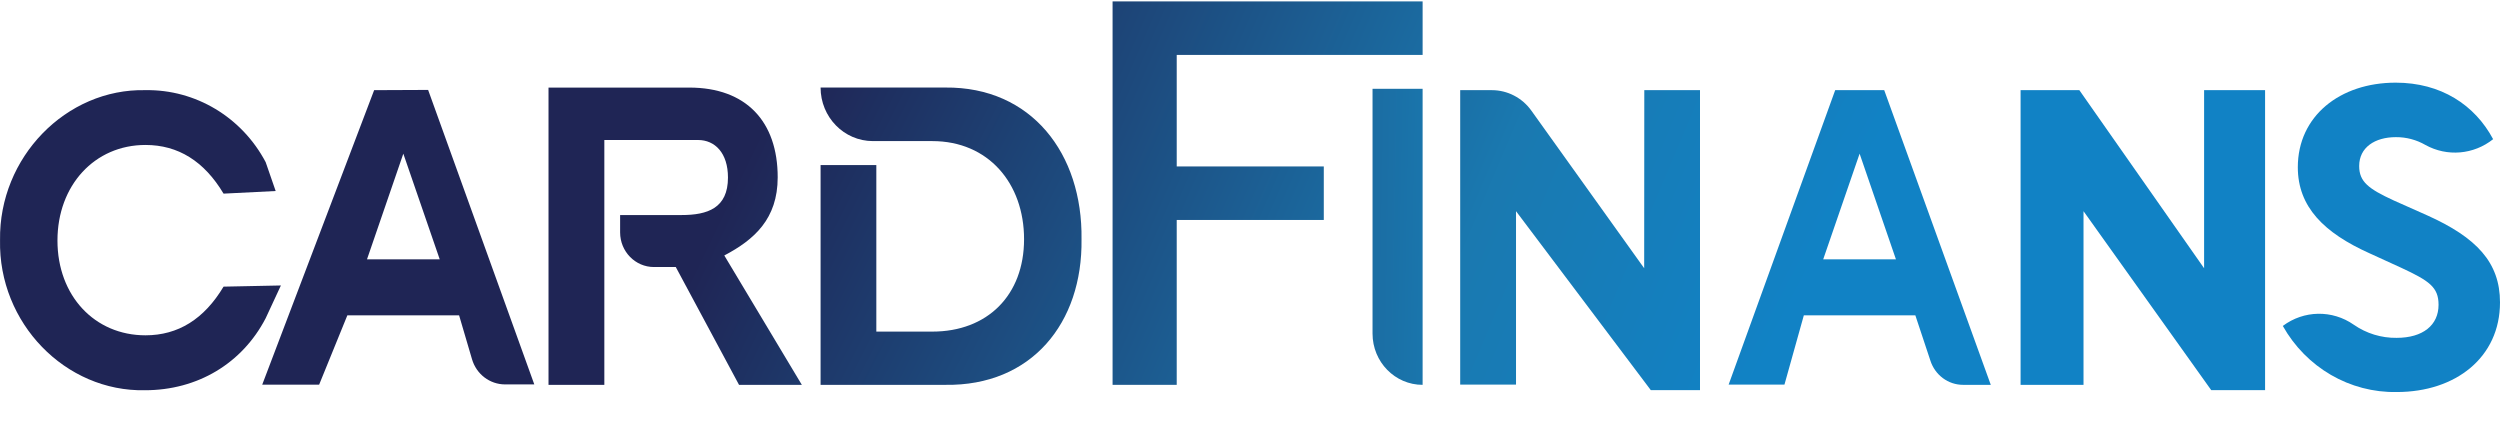 <svg width="64" height="11" viewBox="0 0 64 11" fill="none" xmlns="http://www.w3.org/2000/svg">
<path d="M7.191 7.308L5.723 7.338C5.226 8.169 4.56 8.584 3.724 8.584C2.424 8.584 1.471 7.573 1.471 6.158C1.471 4.744 2.423 3.711 3.724 3.711C4.56 3.711 5.227 4.126 5.723 4.957L7.057 4.89L6.801 4.151C6.191 2.998 5.005 2.287 3.724 2.308C1.693 2.262 -0.03 4.027 0.001 6.147C-0.043 8.269 1.672 10.033 3.712 9.99C5.055 9.99 6.198 9.305 6.8 8.149L7.191 7.308Z" fill="url(#paint0_linear_1_5597)"/>
<path fill-rule="evenodd" clip-rule="evenodd" d="M6.713 9.847L9.578 2.308L10.96 2.302L13.678 9.841H12.928C12.539 9.84 12.196 9.579 12.084 9.198L11.753 8.073H8.892L8.17 9.847H6.713ZM10.325 3.934L9.395 6.639H11.257L10.325 3.934Z" fill="url(#paint1_linear_1_5597)"/>
<path d="M19.909 4.539C19.909 3.112 19.104 2.242 17.644 2.242H14.042V9.852H15.471V3.584H17.869C18.303 3.584 18.636 3.916 18.636 4.545C18.636 5.328 18.115 5.505 17.449 5.505H15.875V5.949C15.875 6.439 16.263 6.836 16.741 6.836H17.3L18.919 9.852H20.527L18.542 6.54C19.305 6.139 19.909 5.607 19.909 4.539V4.539Z" fill="url(#paint2_linear_1_5597)"/>
<path d="M24.198 2.241H21.007C21.007 2.998 21.606 3.611 22.345 3.612H23.868C25.297 3.612 26.216 4.688 26.216 6.124C26.216 7.561 25.275 8.489 23.868 8.489H22.434V4.225H21.007V9.852H24.198C26.407 9.886 27.717 8.269 27.687 6.124C27.717 3.935 26.407 2.219 24.198 2.241V2.241Z" fill="url(#paint3_linear_1_5597)"/>
<path d="M28.482 9.852H30.124V5.631H33.889V4.261H30.124V1.406H36.419V0.036H28.482V9.852Z" fill="url(#paint4_linear_1_5597)"/>
<path d="M36.419 9.852V2.274H35.137V8.54C35.137 9.265 35.711 9.852 36.419 9.852Z" fill="url(#paint5_linear_1_5597)"/>
<path d="M42.091 6.867L39.202 2.831C38.966 2.502 38.591 2.308 38.191 2.308H37.381V9.846H38.81V5.406L42.261 9.988H43.52V2.308H42.094L42.091 6.867Z" fill="url(#paint6_linear_1_5597)"/>
<path d="M56.425 6.867L53.231 2.308H51.727V9.852H53.338V5.406L56.607 9.987H57.986V2.308H56.425V6.867Z" fill="url(#paint7_linear_1_5597)"/>
<path d="M62.134 5.512L61.276 5.13C60.636 4.834 60.395 4.655 60.395 4.25C60.395 3.774 60.797 3.511 61.334 3.511C61.599 3.509 61.86 3.578 62.091 3.711C62.646 4.018 63.326 3.96 63.824 3.563C63.354 2.683 62.485 2.116 61.33 2.116C59.9 2.116 58.824 2.973 58.824 4.281C58.824 5.301 59.5 5.962 60.655 6.482L61.467 6.853C62.189 7.189 62.427 7.351 62.427 7.803C62.427 8.324 62.027 8.649 61.353 8.649C60.962 8.654 60.58 8.537 60.257 8.313C59.706 7.928 58.978 7.94 58.44 8.344C59.039 9.41 60.156 10.058 61.357 10.036C62.866 10.036 64 9.149 64 7.741C64 6.717 63.399 6.08 62.134 5.512Z" fill="url(#paint8_linear_1_5597)"/>
<path fill-rule="evenodd" clip-rule="evenodd" d="M44.253 9.846L46.981 2.308H48.236L50.964 9.852L50.257 9.852C49.874 9.853 49.535 9.601 49.417 9.229L49.033 8.073H46.178L45.682 9.846H44.253ZM47.606 3.934L46.674 6.639H48.536L47.606 3.934Z" fill="url(#paint9_linear_1_5597)"/>
<defs>
<linearGradient id="paint0_linear_1_5597" x1="7.627" y1="23.825" x2="28.727" y2="36.074" gradientUnits="userSpaceOnUse">
<stop stop-color="#1F2555"/>
<stop offset="0.66" stop-color="#1A79B0"/>
<stop offset="0.99" stop-color="#1182C5"/>
</linearGradient>
<linearGradient id="paint1_linear_1_5597" x1="9.264" y1="21.526" x2="30.49" y2="33.514" gradientUnits="userSpaceOnUse">
<stop stop-color="#1F2555"/>
<stop offset="0.66" stop-color="#1A79B0"/>
<stop offset="0.99" stop-color="#1182C5"/>
</linearGradient>
<linearGradient id="paint2_linear_1_5597" x1="11.951" y1="18.96" x2="33.769" y2="29.454" gradientUnits="userSpaceOnUse">
<stop stop-color="#1F2555"/>
<stop offset="0.66" stop-color="#1A79B0"/>
<stop offset="0.99" stop-color="#1182C5"/>
</linearGradient>
<linearGradient id="paint3_linear_1_5597" x1="13.817" y1="15.386" x2="35.446" y2="26.425" gradientUnits="userSpaceOnUse">
<stop stop-color="#1F2555"/>
<stop offset="0.66" stop-color="#1A79B0"/>
<stop offset="0.99" stop-color="#1182C5"/>
</linearGradient>
<linearGradient id="paint4_linear_1_5597" x1="17.518" y1="11.264" x2="39.596" y2="20.828" gradientUnits="userSpaceOnUse">
<stop stop-color="#1F2555"/>
<stop offset="0.66" stop-color="#1A79B0"/>
<stop offset="0.99" stop-color="#1182C5"/>
</linearGradient>
<linearGradient id="paint5_linear_1_5597" x1="22.452" y1="57.884" x2="43.073" y2="58.276" gradientUnits="userSpaceOnUse">
<stop stop-color="#1F2555"/>
<stop offset="0.66" stop-color="#1A79B0"/>
<stop offset="0.99" stop-color="#1182C5"/>
</linearGradient>
<linearGradient id="paint6_linear_1_5597" x1="19.436" y1="8.476" x2="41.559" y2="17.842" gradientUnits="userSpaceOnUse">
<stop stop-color="#1F2555"/>
<stop offset="0.66" stop-color="#1A79B0"/>
<stop offset="0.99" stop-color="#1182C5"/>
</linearGradient>
<linearGradient id="paint7_linear_1_5597" x1="23.585" y1="1.501" x2="45.629" y2="11.206" gradientUnits="userSpaceOnUse">
<stop stop-color="#1F2555"/>
<stop offset="0.66" stop-color="#1A79B0"/>
<stop offset="0.99" stop-color="#1182C5"/>
</linearGradient>
<linearGradient id="paint8_linear_1_5597" x1="26.248" y1="0.512" x2="48.641" y2="7.825" gradientUnits="userSpaceOnUse">
<stop stop-color="#1F2555"/>
<stop offset="0.66" stop-color="#1A79B0"/>
<stop offset="0.99" stop-color="#1182C5"/>
</linearGradient>
<linearGradient id="paint9_linear_1_5597" x1="20.54" y1="4.475" x2="42.072" y2="15.765" gradientUnits="userSpaceOnUse">
<stop stop-color="#1F2555"/>
<stop offset="0.66" stop-color="#1A79B0"/>
<stop offset="0.99" stop-color="#1182C5"/>
</linearGradient>
</defs>
</svg>
